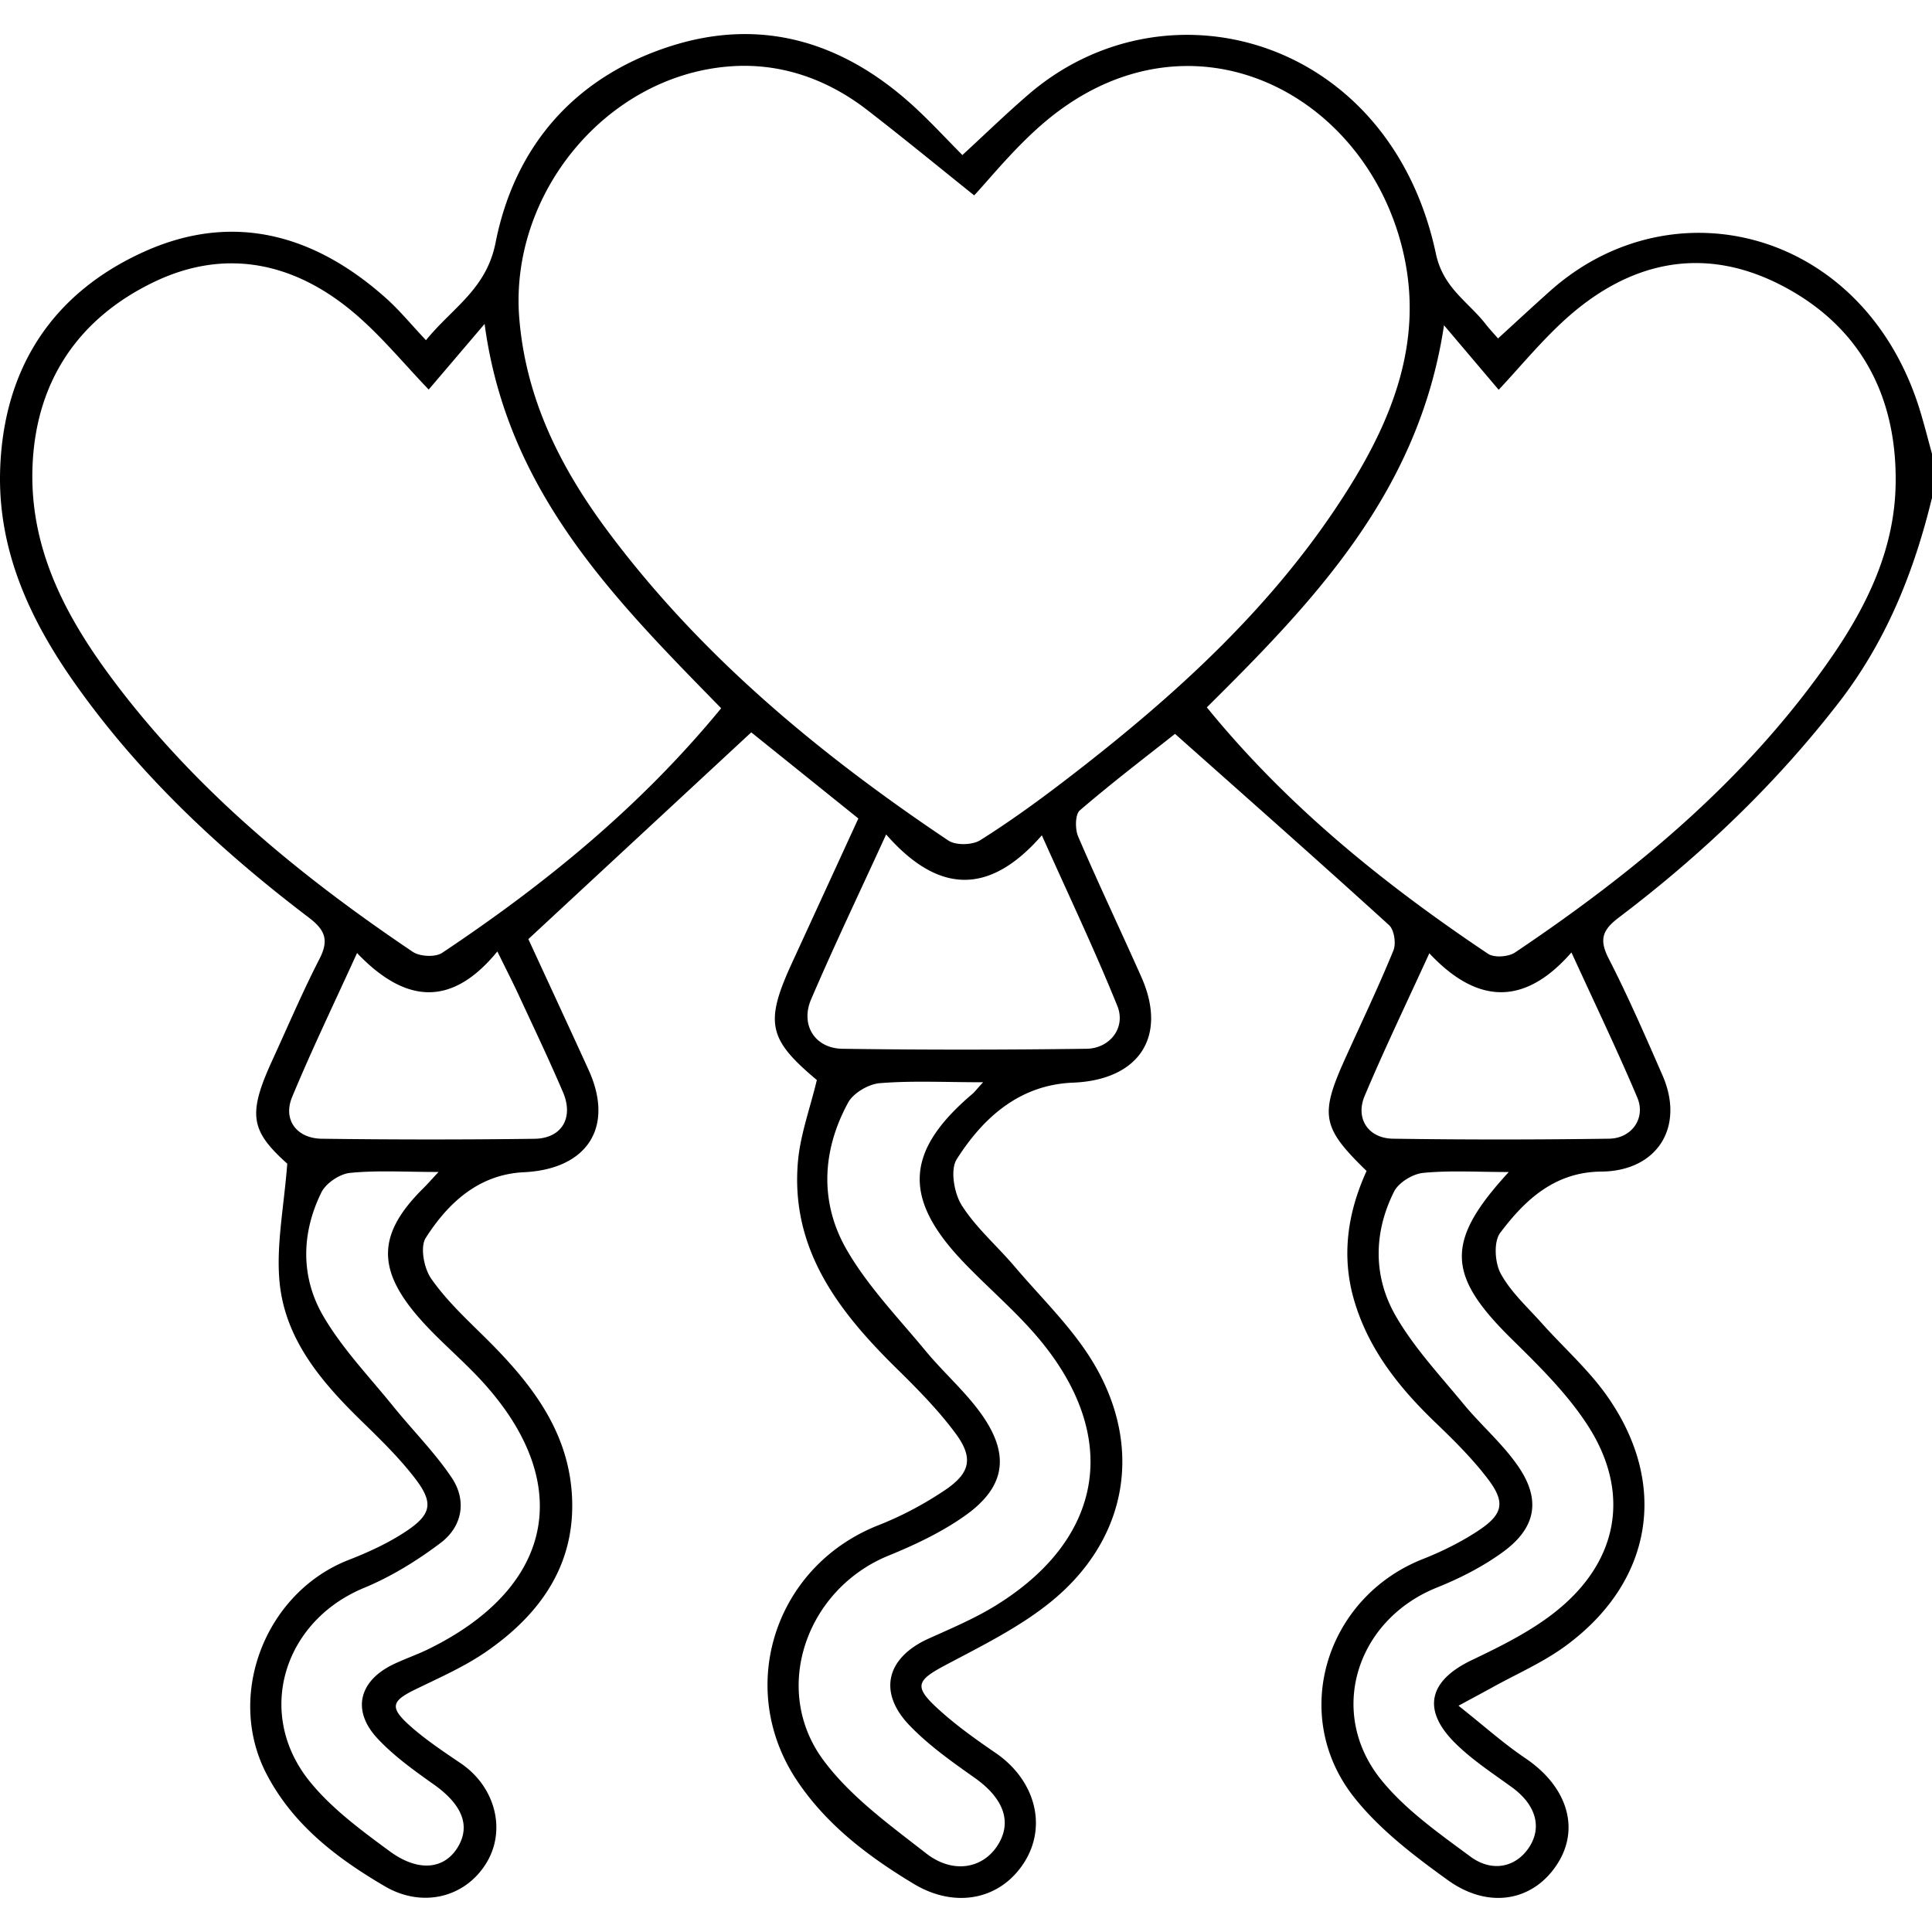 <svg viewBox="0 0 576.207 555.878" height="800px" width="800px" class="w-16 lg:w-20 h-auto" xmlns="http://www.w3.org/2000/svg">
<path d="M576.163 138.466c-5.355 22.03-13.627 42.622-27.689 60.82-18.923 24.482-41.083 45.568-65.638 64.172-4.948 3.744-5.964 6.574-3.062 12.249 5.834 11.377 10.942 23.132 16.065 34.857 6.72 15.427-1.582 28.56-18.285 28.69-13.815.117-22.711 8.389-30.127 18.271-2.003 2.656-1.61 8.94.174 12.19 3.004 5.486 7.924 9.941 12.176 14.701 6.487 7.27 13.931 13.83 19.504 21.74 18.619 26.411 13.627 55.653-12.553 74.707-6.69 4.876-14.483 8.243-21.768 12.292-2.569 1.422-5.166 2.8-9.97 5.398 7.532 5.965 13.424 11.262 19.94 15.659 12.291 8.272 16.37 20.65 9.68 31.302-7.068 11.247-20.434 13.946-32.769 5.08-10.086-7.256-20.36-15.093-27.98-24.714-19.344-24.41-8.547-59.601 20.52-71.08 5.66-2.235 11.219-4.992 16.298-8.316 7.677-5.02 8.431-8.576 2.946-15.73-4.543-5.936-9.926-11.291-15.34-16.486-10.825-10.362-20.012-21.783-24.35-36.382-3.991-13.41-2.018-26.426 3.642-38.82-13.38-12.988-14.033-16.645-6.27-33.784 4.819-10.637 9.854-21.202 14.28-31.999.842-2.06.218-6.153-1.32-7.546-20.97-19.069-42.23-37.833-63.824-57.032-8.519 6.733-18.692 14.483-28.386 22.813-1.422 1.219-1.45 5.572-.507 7.793 6.037 14.062 12.61 27.877 18.836 41.867 7.953 17.864-.725 30.765-20.375 31.549-15.832.624-26.745 10.333-34.683 22.856-1.989 3.15-.755 10.188 1.552 13.801 4.281 6.705 10.565 12.089 15.775 18.242 8.083 9.52 17.37 18.387 23.64 29.01 14.715 24.931 9.926 52.069-12.393 70.528-9.506 7.851-20.985 13.467-31.985 19.315-8.3 4.412-9.404 6.226-2.786 12.423 5.456 5.108 11.639 9.505 17.82 13.743 11.726 8.04 15.456 21.695 8.534 32.608-7.082 11.174-20.564 13.917-33.015 6.4-13.467-8.127-25.919-17.502-34.8-30.81-18.416-27.601-6.632-63.968 24.366-76.144 6.922-2.728 13.67-6.312 19.838-10.477 7.546-5.094 8.504-9.607 3.12-16.878-5.253-7.11-11.595-13.482-17.923-19.707-17.153-16.907-31.258-35.337-29.11-61.14.681-8.155 3.642-16.108 5.66-24.554-14.527-12.175-15.63-17.095-7.344-35.075 6.501-14.135 12.988-28.27 19.722-42.927a105476.6 105476.6 0 0 0-31.941-25.686c-22.233 20.621-44.03 40.836-66.48 61.661 5.674 12.306 11.871 25.643 17.966 39.009 7.778 17.066-.377 29.604-19.272 30.518-13.424.639-22.552 9.041-29.285 19.563-1.742 2.713-.552 9.07 1.596 12.146 4.397 6.327 10.173 11.755 15.717 17.211 13.35 13.163 24.975 27.4 26.252 47.034 1.35 20.723-9.186 35.7-25.425 46.96-6.574 4.558-14.077 7.837-21.304 11.364-6.995 3.41-7.677 5.297-1.756 10.637 4.731 4.252 10.115 7.822 15.397 11.406 10.333 7.039 13.656 20.1 7.43 29.968-6.4 10.158-19.054 13.133-30.04 6.719-14.366-8.388-27.427-18.329-35.336-33.48-12.306-23.553-.377-54.202 24.467-63.896 5.921-2.307 11.827-5.021 17.095-8.519 7.648-5.079 8.287-8.518 2.714-15.789-4.716-6.153-10.361-11.638-15.934-17.08-11.987-11.683-22.9-24.424-24.496-41.62-1.016-10.986 1.335-22.291 2.307-35.178-10.898-9.767-11.885-14.628-4.499-30.736 4.644-10.115 8.998-20.375 14.077-30.258 2.873-5.573 1.829-8.62-3.12-12.379-26.557-20.172-50.792-42.796-70.064-70.238C8.685 174.238-.777 153.573.05 129.7c1.045-30.069 15.572-52.345 42.68-64.68 26.673-12.147 51.126-5.297 72.488 13.83 3.933 3.526 7.314 7.662 11.827 12.451 7.851-9.68 17.995-15.15 20.752-29.067 5.747-29.111 23.96-49.675 52.432-58.701 27.617-8.751 52.171-.784 73.097 18.764 4.688 4.368 9.041 9.084 13.7 13.786 6.69-6.153 13.032-12.32 19.707-18.067 41.229-35.526 107.81-16.878 121.51 47.468 2.19 10.318 9.65 14.31 14.889 21.072 1.016 1.306 2.162 2.51 3.642 4.223 5.5-5.021 10.521-9.694 15.644-14.251 36.629-32.58 93.792-18.111 110.263 35.917 1.277 4.209 2.35 8.475 3.526 12.727v13.395l-.044-.102ZM290.538 48.1c-10.173-8.141-20.927-16.98-31.927-25.483-12.161-9.39-26.238-14.222-41.432-12.945-36.7 3.062-65.333 38.283-62.3 75.158 1.974 23.974 12.205 44.363 26.252 63.243 27.864 37.441 63.258 66.669 101.7 92.442 2.236 1.495 7.155 1.378 9.506-.087 8.954-5.63 17.56-11.886 25.962-18.343 32.246-24.772 62.213-51.895 83.996-86.724 13.148-21.014 21.942-43.609 16.5-69.005-10.58-49.37-65.087-77.131-108.448-39.052-8.49 7.46-15.673 16.413-19.795 20.796h-.014ZM215.089 201.07c-31.984-32.695-63.882-64.578-70.557-114.63-6.56 7.706-11.798 13.859-16.674 19.576-7.445-7.749-14.15-15.963-22.102-22.725-17.864-15.194-38.5-19.65-59.935-9.303-22.13 10.696-34.887 29.068-36.091 54.217-1.19 25.12 9.955 45.83 24.482 65.101 24.467 32.478 55.436 57.874 88.9 80.412 2.119 1.422 6.72 1.654 8.751.304 30.722-20.49 59.18-43.652 83.227-72.966v.014Zm144.83-.29c24.105 29.605 52.94 52.795 83.88 73.518 1.843 1.233 6.08.929 8.054-.392 36.12-24.264 69.295-51.808 94.3-87.957 10.767-15.572 18.923-32.464 19.213-51.837.407-26.586-10.884-47.44-34.64-59.47-23.205-11.74-45.132-6.633-64.07 10.608-7.082 6.443-13.22 13.931-19.679 20.839-5.035-5.935-10.1-11.914-16.311-19.243-7.416 49.34-38.181 81.717-70.732 113.949l-.014-.015Zm-66.726 111.83c-11.493 0-21.202-.508-30.809.275-3.367.276-7.88 2.932-9.447 5.82-7.866 14.44-8.519 29.938-.32 44.03 6.342 10.898 15.398 20.272 23.525 30.097 5.485 6.632 12.19 12.379 17.022 19.432 8.112 11.827 6.458 21.23-5.297 29.575-6.951 4.934-14.904 8.707-22.842 11.944-24.51 9.97-35.104 39.82-19.49 60.965 8.055 10.898 19.78 19.344 30.665 27.834 7.996 6.24 16.834 4.527 21.245-2.25 4.586-7.023 1.901-14.163-6.777-20.287-6.806-4.804-13.743-9.709-19.46-15.673-9.491-9.912-6.778-20.187 5.746-25.832 6.85-3.09 13.845-6.037 20.201-9.984 32.057-19.882 37.078-50.096 12.945-79.149-6.922-8.33-15.354-15.397-22.857-23.262-18.096-18.982-17.254-33.044 2.743-50.038.624-.522 1.118-1.204 3.193-3.468l.014-.03ZM130.79 339.37c-9.97 0-18.242-.537-26.397.276-3.077.304-7.17 3.047-8.534 5.804-6.037 12.234-6.225 25.324.595 36.962 5.675 9.71 13.714 18.053 20.854 26.891 5.747 7.111 12.306 13.656 17.386 21.202 4.6 6.85 3.221 14.585-3.295 19.505-7.009 5.296-14.744 10.056-22.841 13.409-24.134 9.984-32.55 37.6-16.109 57.816 6.545 8.054 15.325 14.512 23.785 20.737 8.664 6.357 16.399 5.312 20.346-1.306 3.846-6.443 1.118-12.756-7.256-18.662-5.877-4.165-11.87-8.46-16.747-13.685-7.778-8.344-5.529-17.24 4.876-22.174 3.527-1.67 7.242-2.932 10.725-4.673 37.79-18.735 43.434-50.328 14.41-80.948-5.95-6.27-12.683-11.842-18.256-18.402-12.147-14.294-11.392-24.728 1.945-37.92 1.103-1.088 2.118-2.263 4.513-4.832Zm319.236.014c-9.564 0-17.647-.522-25.585.262-3.12.304-7.314 2.873-8.678 5.587-6.11 12.204-6.255 25.265.435 36.947 5.442 9.506 13.177 17.749 20.215 26.296 5.283 6.429 11.784 11.958 16.442 18.779 6.777 9.911 5.225 18.256-4.513 25.381-5.979 4.383-12.828 7.88-19.736 10.652-24.235 9.709-32.928 37.5-16.515 57.57 7.242 8.866 17.095 15.774 26.426 22.681 6.589 4.877 13.685 3.12 17.531-2.757 3.962-6.037 1.945-12.741-5.036-17.835-5.834-4.252-12.001-8.243-17.08-13.308-10.014-9.97-7.706-18.604 4.992-24.67 8.968-4.296 18.183-8.838 25.788-15.093 18.256-14.99 21.565-35.395 8.678-55.145-6.153-9.433-14.469-17.603-22.566-25.57-19.316-18.997-19.954-29.025-.813-49.806l.015.03Zm-185.74-100.684c-8.112 17.734-15.571 33.305-22.363 49.152-3.294 7.662 1.118 14.657 9.331 14.773 24.264.349 48.529.32 72.778 0 7.024-.087 11.813-6.341 9.215-12.756-6.719-16.645-14.454-32.87-22.522-50.908-15.746 18.068-30.97 17.415-46.453-.276l.014.015Zm-157.804 35.38c-6.922 15.209-13.54 28.908-19.359 42.941-2.8 6.734 1.321 12.336 8.853 12.437 21.144.276 42.288.29 63.432.015 8.126-.102 11.77-6.27 8.504-13.888-4.15-9.709-8.707-19.258-13.148-28.836-1.8-3.889-3.759-7.706-6.429-13.148-13.99 17.11-27.834 15.15-41.852.465v.014Zm319.802.073c-6.922 15.136-13.438 28.676-19.272 42.505-2.859 6.763 1.06 12.684 8.431 12.786 21.478.319 42.985.304 64.463 0 6.792-.102 10.986-6.154 8.417-12.249-5.936-14.047-12.553-27.805-19.65-43.304-14.221 16.297-28.356 15.253-42.389.247v.015Z" class="pathfill"></path>
</svg>